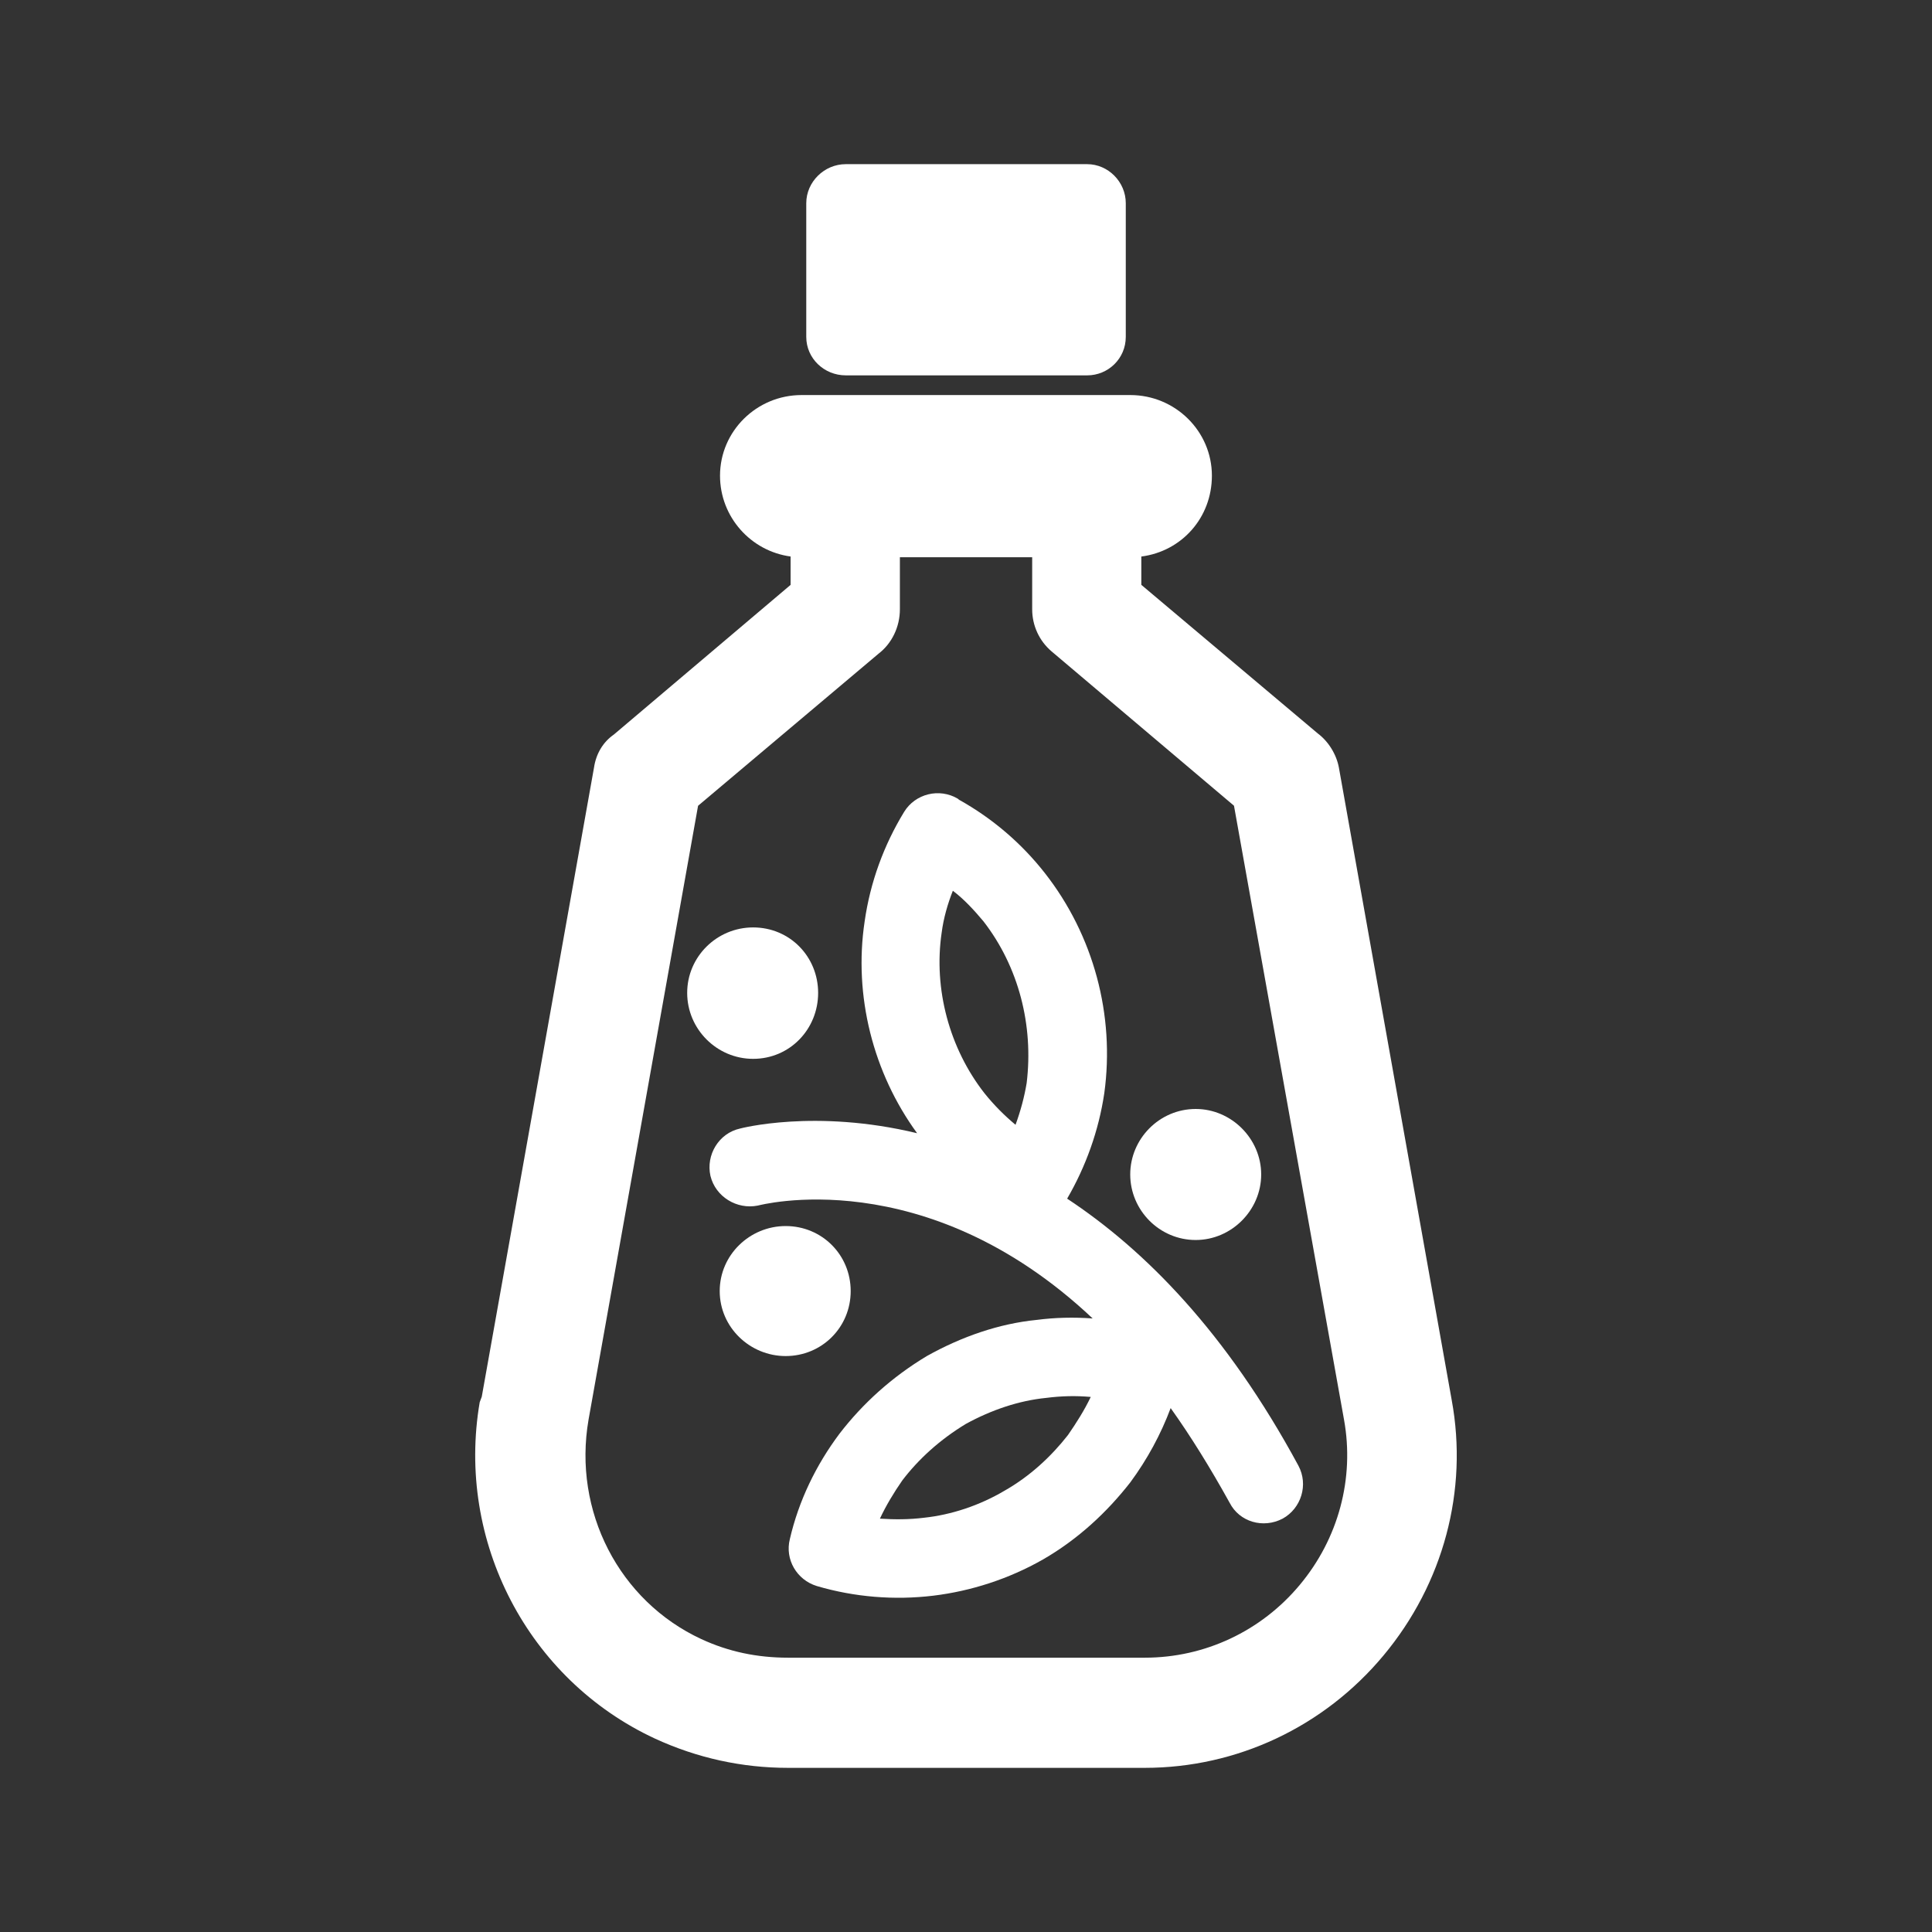 <?xml version="1.0" encoding="UTF-8"?> <!-- Generator: Adobe Illustrator 16.0.0, SVG Export Plug-In . SVG Version: 6.00 Build 0) --> <svg xmlns="http://www.w3.org/2000/svg" xmlns:xlink="http://www.w3.org/1999/xlink" id="Layer_1" x="0px" y="0px" width="512px" height="512px" viewBox="0 0 512 512" xml:space="preserve"><rect x="0" y="0" width="512" height="512" fill="#333333" stroke="none"/> <rect x="0" fill="none" width="512" height="512"></rect> <g> <path fill="#FFFFFF" d="M287.749,99.476h0.363c5.549,0,10.231-4.429,10.231-10.211V54.09v-0.232 c0-5.678-4.686-10.353-10.231-10.353h-63.74h-0.241c-5.671,0-10.464,4.678-10.464,10.353v35.167v0.238 c0,5.775,4.793,10.211,10.464,10.211h63.618V99.476L287.749,99.476z"></path> <path fill="#FFFFFF" d="M162.681,194.66c-2.896,2.018-4.726,5.103-5.271,8.805l-29.734,166.664l-0.548,1.471 c-6.292,36.836,12.772,73.48,46.406,89.127c11.209,5.168,23.09,7.771,35.314,7.771h94.525c24.438,0,47.501-10.859,63.279-29.793 c15.877-19.045,22.467-43.713,18.075-67.629l-29.9-167.619c-0.641-3.544-2.799-6.996-5.604-9.087l-46.761-39.38v-7.503 c10.701-1.384,18.704-10.291,18.704-21.423c0-11.785-9.706-21.37-21.627-21.37H212.42c-11.91,0-21.608,9.587-21.608,21.37 c0,10.93,8.16,19.998,18.703,21.414v7.521L162.681,194.66z M232.809,173.246c3.561-2.728,5.671-7.129,5.671-11.779v-13.79h35.059 v13.794c0,4.304,1.863,8.372,5.146,11.16l48.335,40.897l29.161,162.708c2.808,15.533-1.468,31.511-11.746,43.8 c-10.215,12.244-25.17,19.269-41.037,19.269h-94.54c-8.279,0-15.813-1.604-22.981-4.919c-21.807-10.104-34.097-33.92-29.908-58.151 l29.026-162.694L232.809,173.246z"></path> <path fill="#FFFFFF" d="M316.876,328.613c9.473,0,17.352-7.885,17.352-17.371c0-9.455-7.879-17.354-17.352-17.354 c-9.604,0-17.354,7.896-17.354,17.354C299.525,320.729,307.276,328.613,316.876,328.613z"></path> <path fill="#FFFFFF" d="M196.14,299.07c-5.662,1.238-9.098,7.004-7.866,12.549c1.346,5.541,7.007,8.982,12.548,7.871 c0.115,0,44.192-12.057,88.743,29.914c-5.061-0.363-9.971-0.248-14.771,0.377c-9.966,0.977-19.938,4.422-29.169,9.584 c-9.231,5.545-16.979,12.561-23.14,20.57c-6.271,8.362-10.83,17.838-13.168,27.942c-1.354,5.4,1.846,10.818,7.142,12.438 c9.976,2.94,20.549,3.805,30.893,2.555c9.957-1.213,19.935-4.408,29.045-9.59c9.352-5.4,16.979-12.549,23.132-20.42 c4.549-6.158,8.119-12.801,10.707-19.699c5.287,7.404,10.463,15.76,15.642,25.106c2.584,5.048,8.854,6.896,14.032,4.189 c4.917-2.701,6.89-8.983,4.184-14.033c-19.081-35.309-40.606-57.1-61.29-70.77c4.925-8.48,8.365-17.966,9.844-27.943 c2.841-20.666-2.825-41.839-15.745-58.328c-6.166-7.875-13.898-14.512-22.767-19.452l-0.264-0.24 c-4.919-2.95-11.312-1.352-14.261,3.454c-5.408,8.855-8.998,18.699-10.472,29.034c-2.961,19.694,2.224,40.126,13.905,56.138 C215.958,293.773,196.14,299.07,196.14,299.07z M283.021,380.305c-4.422,5.65-10.077,10.937-16.838,14.764 c-6.661,3.938-14.158,6.39-21.303,7.148c-3.938,0.49-7.76,0.49-11.695,0.244c1.609-3.447,3.698-6.908,5.906-10.096 c4.306-5.662,9.966-10.826,16.868-15.012c6.766-3.699,14.025-6.172,21.29-6.894c3.934-0.506,7.76-0.617,11.814-0.254 C287.352,373.766,285.24,377.096,283.021,380.305z M249.553,247.146c0.495-3.831,1.603-7.646,2.961-11.085 c2.949,2.218,5.666,5.172,8.123,8.113c9.347,12.072,13.286,27.559,11.442,42.83c-0.613,3.697-1.605,7.391-2.952,11.08 c-2.947-2.463-5.669-5.17-8.239-8.375C251.646,277.895,247.344,262.16,249.553,247.146z"></path> <path fill="#FFFFFF" d="M199.584,280.605c9.729,0,17.23-7.857,17.23-17.478c0-9.606-7.502-17.35-17.23-17.35 c-9.593,0-17.474,7.748-17.474,17.35C182.116,272.748,189.991,280.605,199.584,280.605z"></path> <path fill="#FFFFFF" d="M225.442,342.15c0-9.617-7.625-17.234-17.231-17.234c-9.483,0-17.479,7.621-17.479,17.234 c0,9.594,7.998,17.219,17.479,17.219C217.82,359.365,225.442,351.738,225.442,342.15z"></path> </g> </svg> 